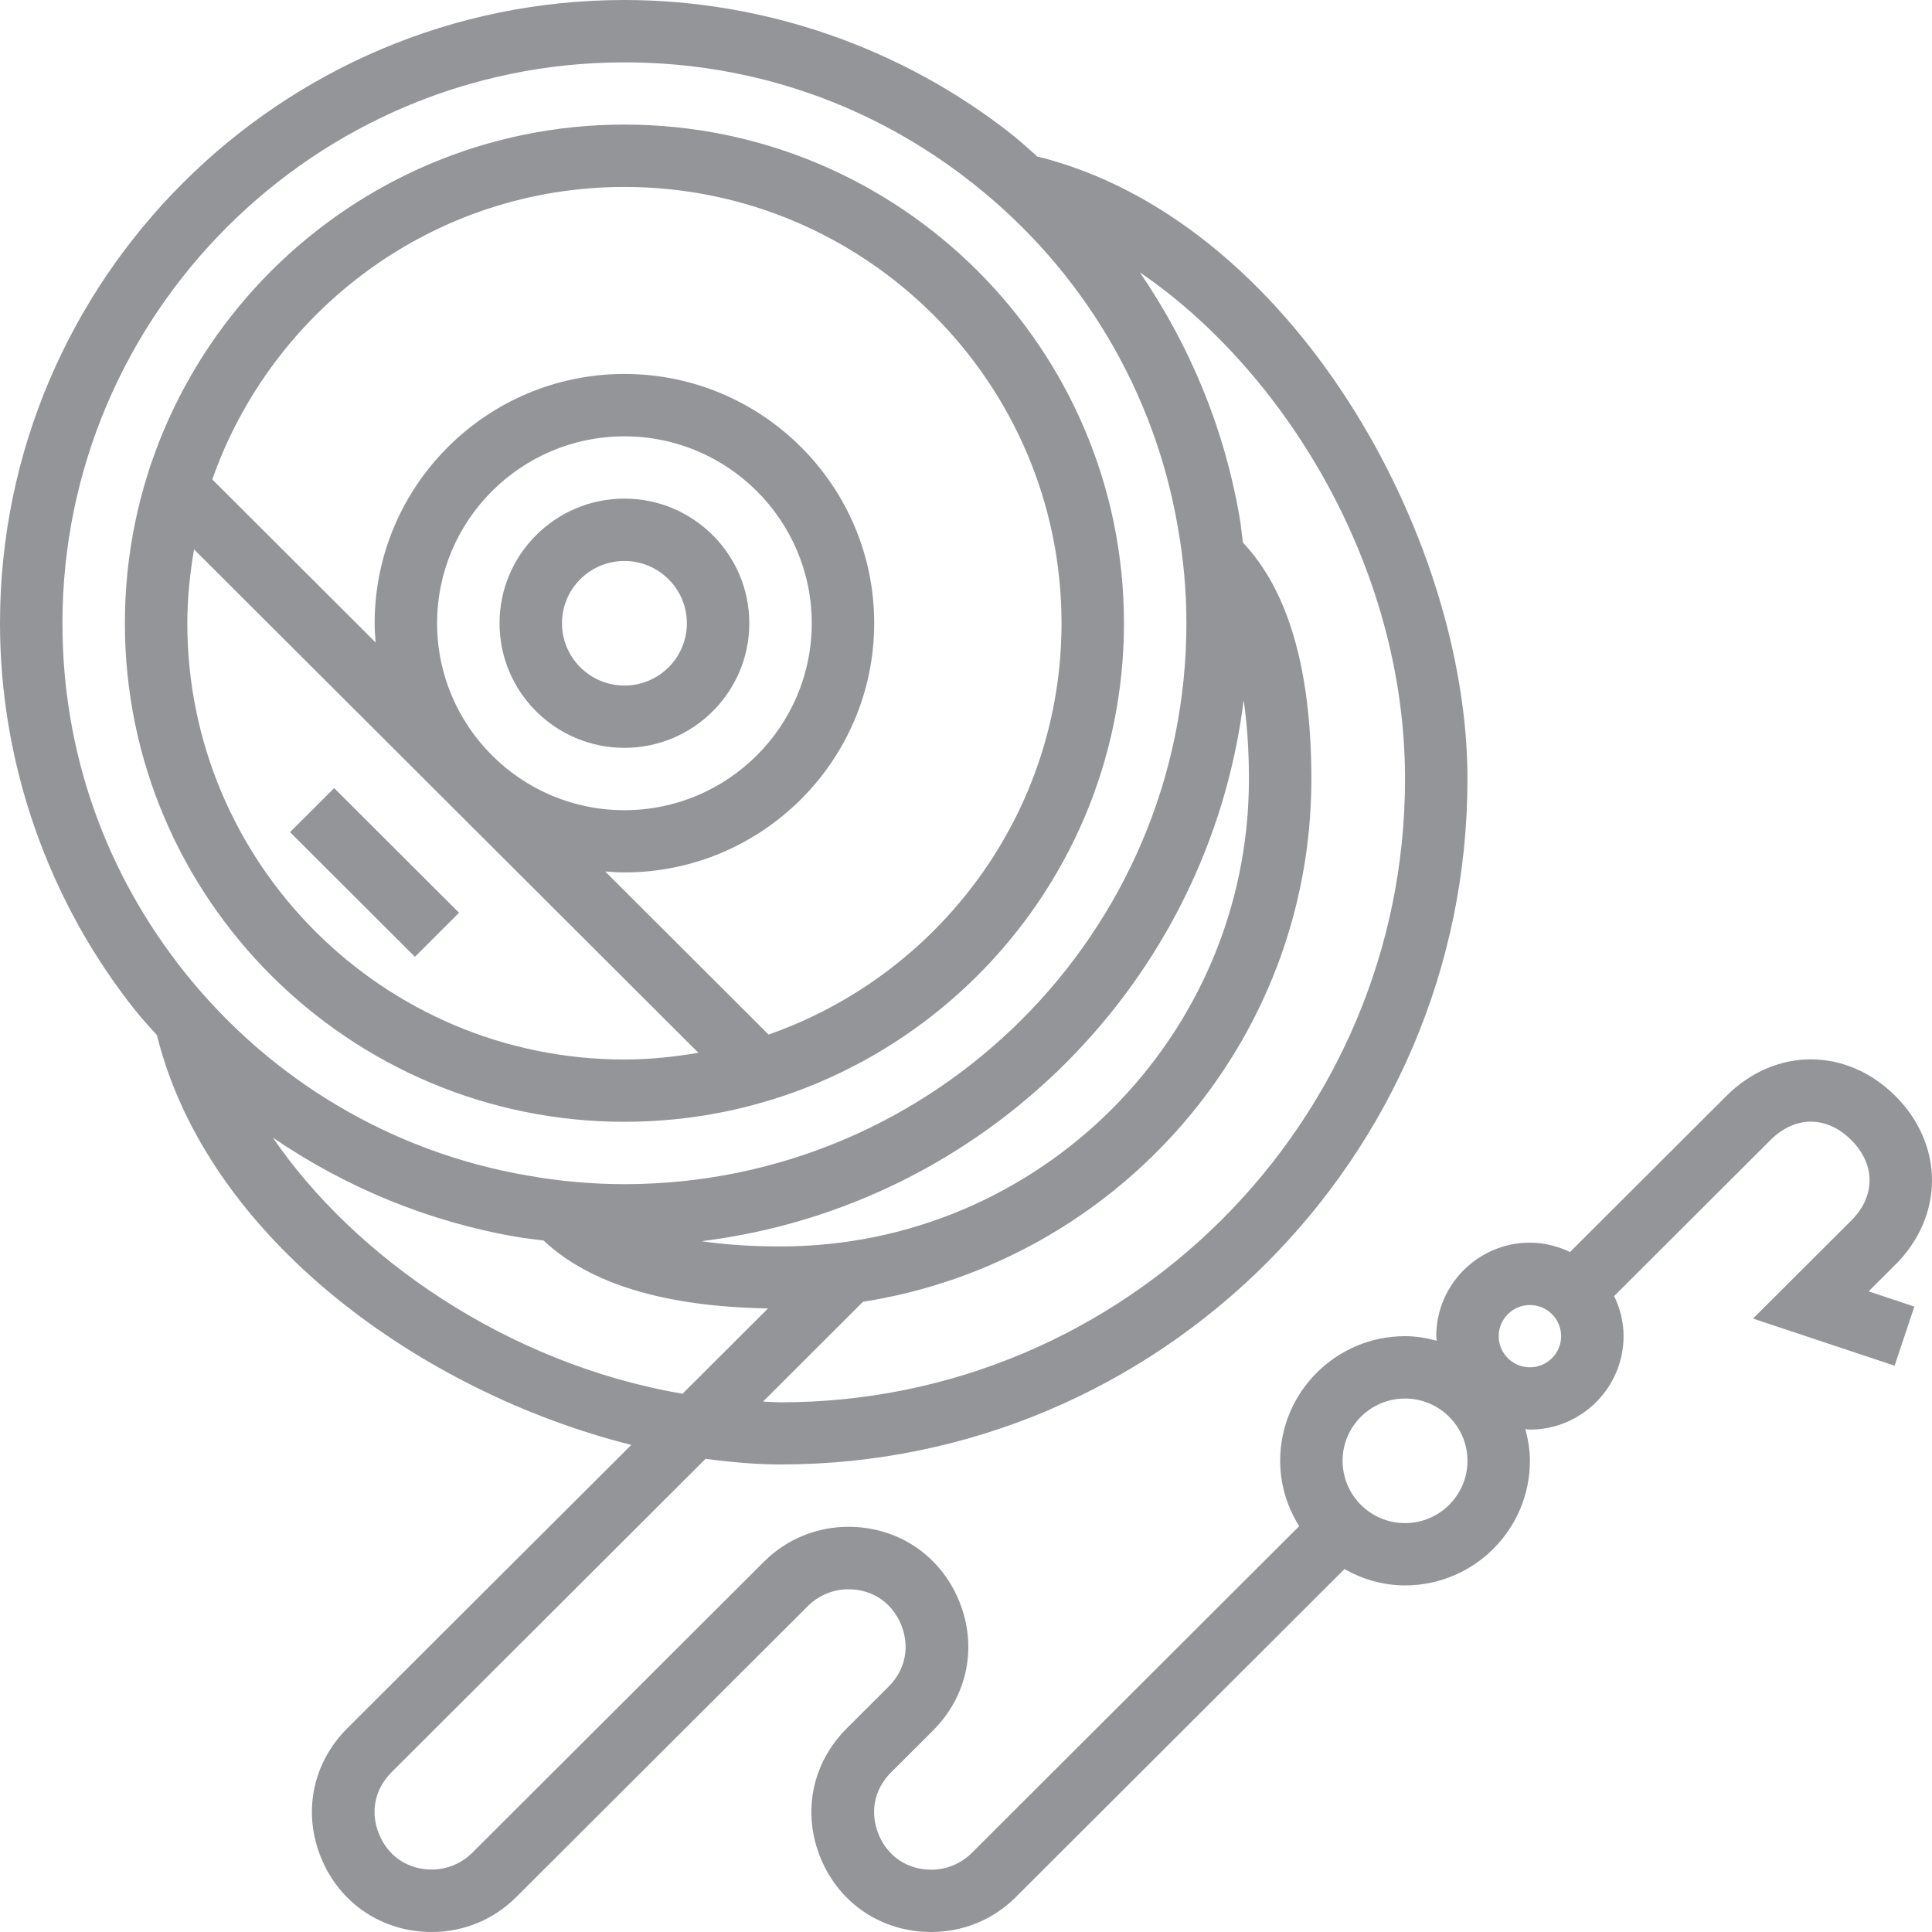 <?xml version="1.0" encoding="utf-8"?>
<!-- Generator: Adobe Illustrator 17.0.0, SVG Export Plug-In . SVG Version: 6.00 Build 0)  -->
<!DOCTYPE svg PUBLIC "-//W3C//DTD SVG 1.1//EN" "http://www.w3.org/Graphics/SVG/1.1/DTD/svg11.dtd">
<svg version="1.1" id="Layer_1" xmlns="http://www.w3.org/2000/svg" xmlns:xlink="http://www.w3.org/1999/xlink" x="0px" y="0px"
	 width="25px" height="25px" viewBox="0 0 25 25" enable-background="new 0 0 25 25" xml:space="preserve">
<path fill="#939598" d="M9.696,8.065c0-0.89-0.725-1.613-1.616-1.613S6.464,7.175,6.464,8.065S7.189,9.677,8.08,9.677
	S9.696,8.954,9.696,8.065z M7.272,8.065c0-0.445,0.362-0.806,0.808-0.806c0.446,0,0.808,0.362,0.808,0.806
	c0,0.445-0.362,0.806-0.808,0.806C7.635,8.871,7.272,8.509,7.272,8.065z"/>
<path fill="#939598" d="M8.08,14.516c3.564,0,6.464-2.894,6.464-6.452s-2.9-6.452-6.464-6.452S1.616,4.507,1.616,8.065
	S4.516,14.516,8.08,14.516z M8.08,2.419c3.119,0,5.656,2.532,5.656,5.645c0,2.46-1.587,4.552-3.791,5.323l-2.114-2.11
	c0.082,0.006,0.165,0.012,0.249,0.012c1.782,0,3.232-1.447,3.232-3.226S9.862,4.839,8.08,4.839S4.848,6.286,4.848,8.065
	c0,0.084,0.006,0.167,0.013,0.249l-2.114-2.11C3.52,4.004,5.615,2.419,8.08,2.419L8.08,2.419z M5.656,8.065
	c0-1.334,1.087-2.419,2.424-2.419s2.424,1.085,2.424,2.419s-1.087,2.419-2.424,2.419S5.656,9.399,5.656,8.065z M2.511,7.109
	l6.526,6.514C8.726,13.676,8.407,13.71,8.08,13.71c-3.119,0-5.656-2.532-5.656-5.645C2.424,7.738,2.458,7.42,2.511,7.109z"/>
<path fill="#939598" d="M3.753,10.768l0.571-0.57l1.616,1.613l-0.571,0.57L3.753,10.768z"/>
<path fill="#939598" d="M24.526,16.365C24.832,16.061,25,15.673,25,15.274c0-0.399-0.168-0.787-0.474-1.092
	c-0.633-0.632-1.554-0.632-2.187,0l-2.023,2.019c-0.158-0.075-0.333-0.121-0.519-0.121c-0.668,0-1.212,0.543-1.212,1.21
	c0,0.02,0.005,0.039,0.006,0.059c-0.132-0.035-0.267-0.059-0.41-0.059c-0.891,0-1.616,0.723-1.616,1.613
	c0,0.311,0.093,0.599,0.246,0.846l-4.237,4.229c-0.138,0.137-0.328,0.216-0.522,0.216c-0.309,0-0.564-0.17-0.682-0.455
	c-0.118-0.285-0.059-0.585,0.16-0.804l0.543-0.542c0.451-0.45,0.579-1.095,0.335-1.683s-0.792-0.953-1.429-0.953
	c-0.413,0-0.802,0.16-1.094,0.452l-3.775,3.767c-0.138,0.137-0.328,0.216-0.522,0.216c-0.309,0-0.564-0.17-0.682-0.455
	c-0.118-0.285-0.059-0.585,0.16-0.804l4.064-4.056c0.329,0.044,0.656,0.073,0.971,0.073c4.901,0,8.888-3.979,8.888-8.871
	c0-3.153-2.283-7.235-5.558-8.052l-0.001,0.005c-0.107-0.094-0.21-0.191-0.322-0.28C11.685,0.623,9.9,0,8.08,0
	C3.625,0,0,3.618,0,8.065c0,1.816,0.624,3.598,1.757,5.017c0.089,0.112,0.187,0.215,0.281,0.321l-0.005,0.002
	c0.658,2.629,3.433,4.614,6.136,5.292l-3.676,3.668c-0.451,0.45-0.579,1.095-0.335,1.683C4.402,24.635,4.95,25,5.587,25
	C6,25,6.388,24.84,6.68,24.548l3.775-3.767c0.138-0.137,0.328-0.216,0.522-0.216c0.309,0,0.564,0.17,0.682,0.455
	c0.118,0.285,0.059,0.585-0.16,0.804l-0.543,0.542c-0.451,0.45-0.579,1.095-0.335,1.683S11.414,25,12.051,25
	c0.413,0,0.802-0.16,1.094-0.452l4.252-4.244c0.233,0.131,0.498,0.211,0.784,0.211c0.891,0,1.616-0.723,1.616-1.613
	c0-0.142-0.024-0.278-0.059-0.409c0.02,0.001,0.039,0.006,0.059,0.006c0.668,0,1.212-0.543,1.212-1.21
	c0-0.186-0.046-0.36-0.122-0.518l2.023-2.019c0.317-0.317,0.728-0.317,1.045,0c0.155,0.154,0.237,0.335,0.237,0.521
	c0,0.186-0.082,0.367-0.237,0.521l-1.271,1.268l1.832,0.61l0.256-0.765l-0.592-0.197L24.526,16.365z M18.181,10.081
	c0,4.447-3.625,8.065-8.08,8.065c-0.076,0-0.151-0.008-0.227-0.01l1.293-1.291c3.281-0.515,5.802-3.347,5.802-6.764
	c0-1.415-0.299-2.442-0.886-3.06c-0.015-0.112-0.025-0.227-0.045-0.338c-0.196-1.142-0.642-2.214-1.288-3.158
	C16.573,4.765,18.181,7.287,18.181,10.081L18.181,10.081z M16.093,9.059c0.042,0.291,0.068,0.628,0.068,1.022
	c0,3.335-2.719,6.048-6.06,6.048c-0.395,0-0.732-0.025-1.024-0.068C12.736,15.609,15.64,12.71,16.093,9.059L16.093,9.059z
	 M0.808,8.065c0-4.002,3.262-7.258,7.272-7.258c1.661,0,3.225,0.546,4.524,1.578c1.402,1.112,2.338,2.687,2.637,4.437
	c0.074,0.408,0.111,0.827,0.111,1.243c0,4.002-3.262,7.258-7.272,7.258c-0.416,0-0.835-0.037-1.249-0.111
	c-1.75-0.298-3.327-1.233-4.443-2.632C1.355,11.283,0.808,9.722,0.808,8.065L0.808,8.065z M3.531,14.721
	c0.945,0.645,2.018,1.09,3.161,1.285c0.113,0.02,0.228,0.03,0.342,0.046c0.596,0.562,1.572,0.857,2.904,0.879l-1.106,1.104
	C6.554,17.645,4.583,16.26,3.531,14.721z M18.181,19.709c-0.446,0-0.808-0.362-0.808-0.806c0-0.445,0.362-0.806,0.808-0.806
	c0.446,0,0.808,0.362,0.808,0.806C18.989,19.348,18.626,19.709,18.181,19.709z M19.797,17.693c-0.223,0-0.404-0.181-0.404-0.403
	c0-0.222,0.181-0.403,0.404-0.403s0.404,0.181,0.404,0.403C20.201,17.512,20.02,17.693,19.797,17.693z"/>
</svg>
